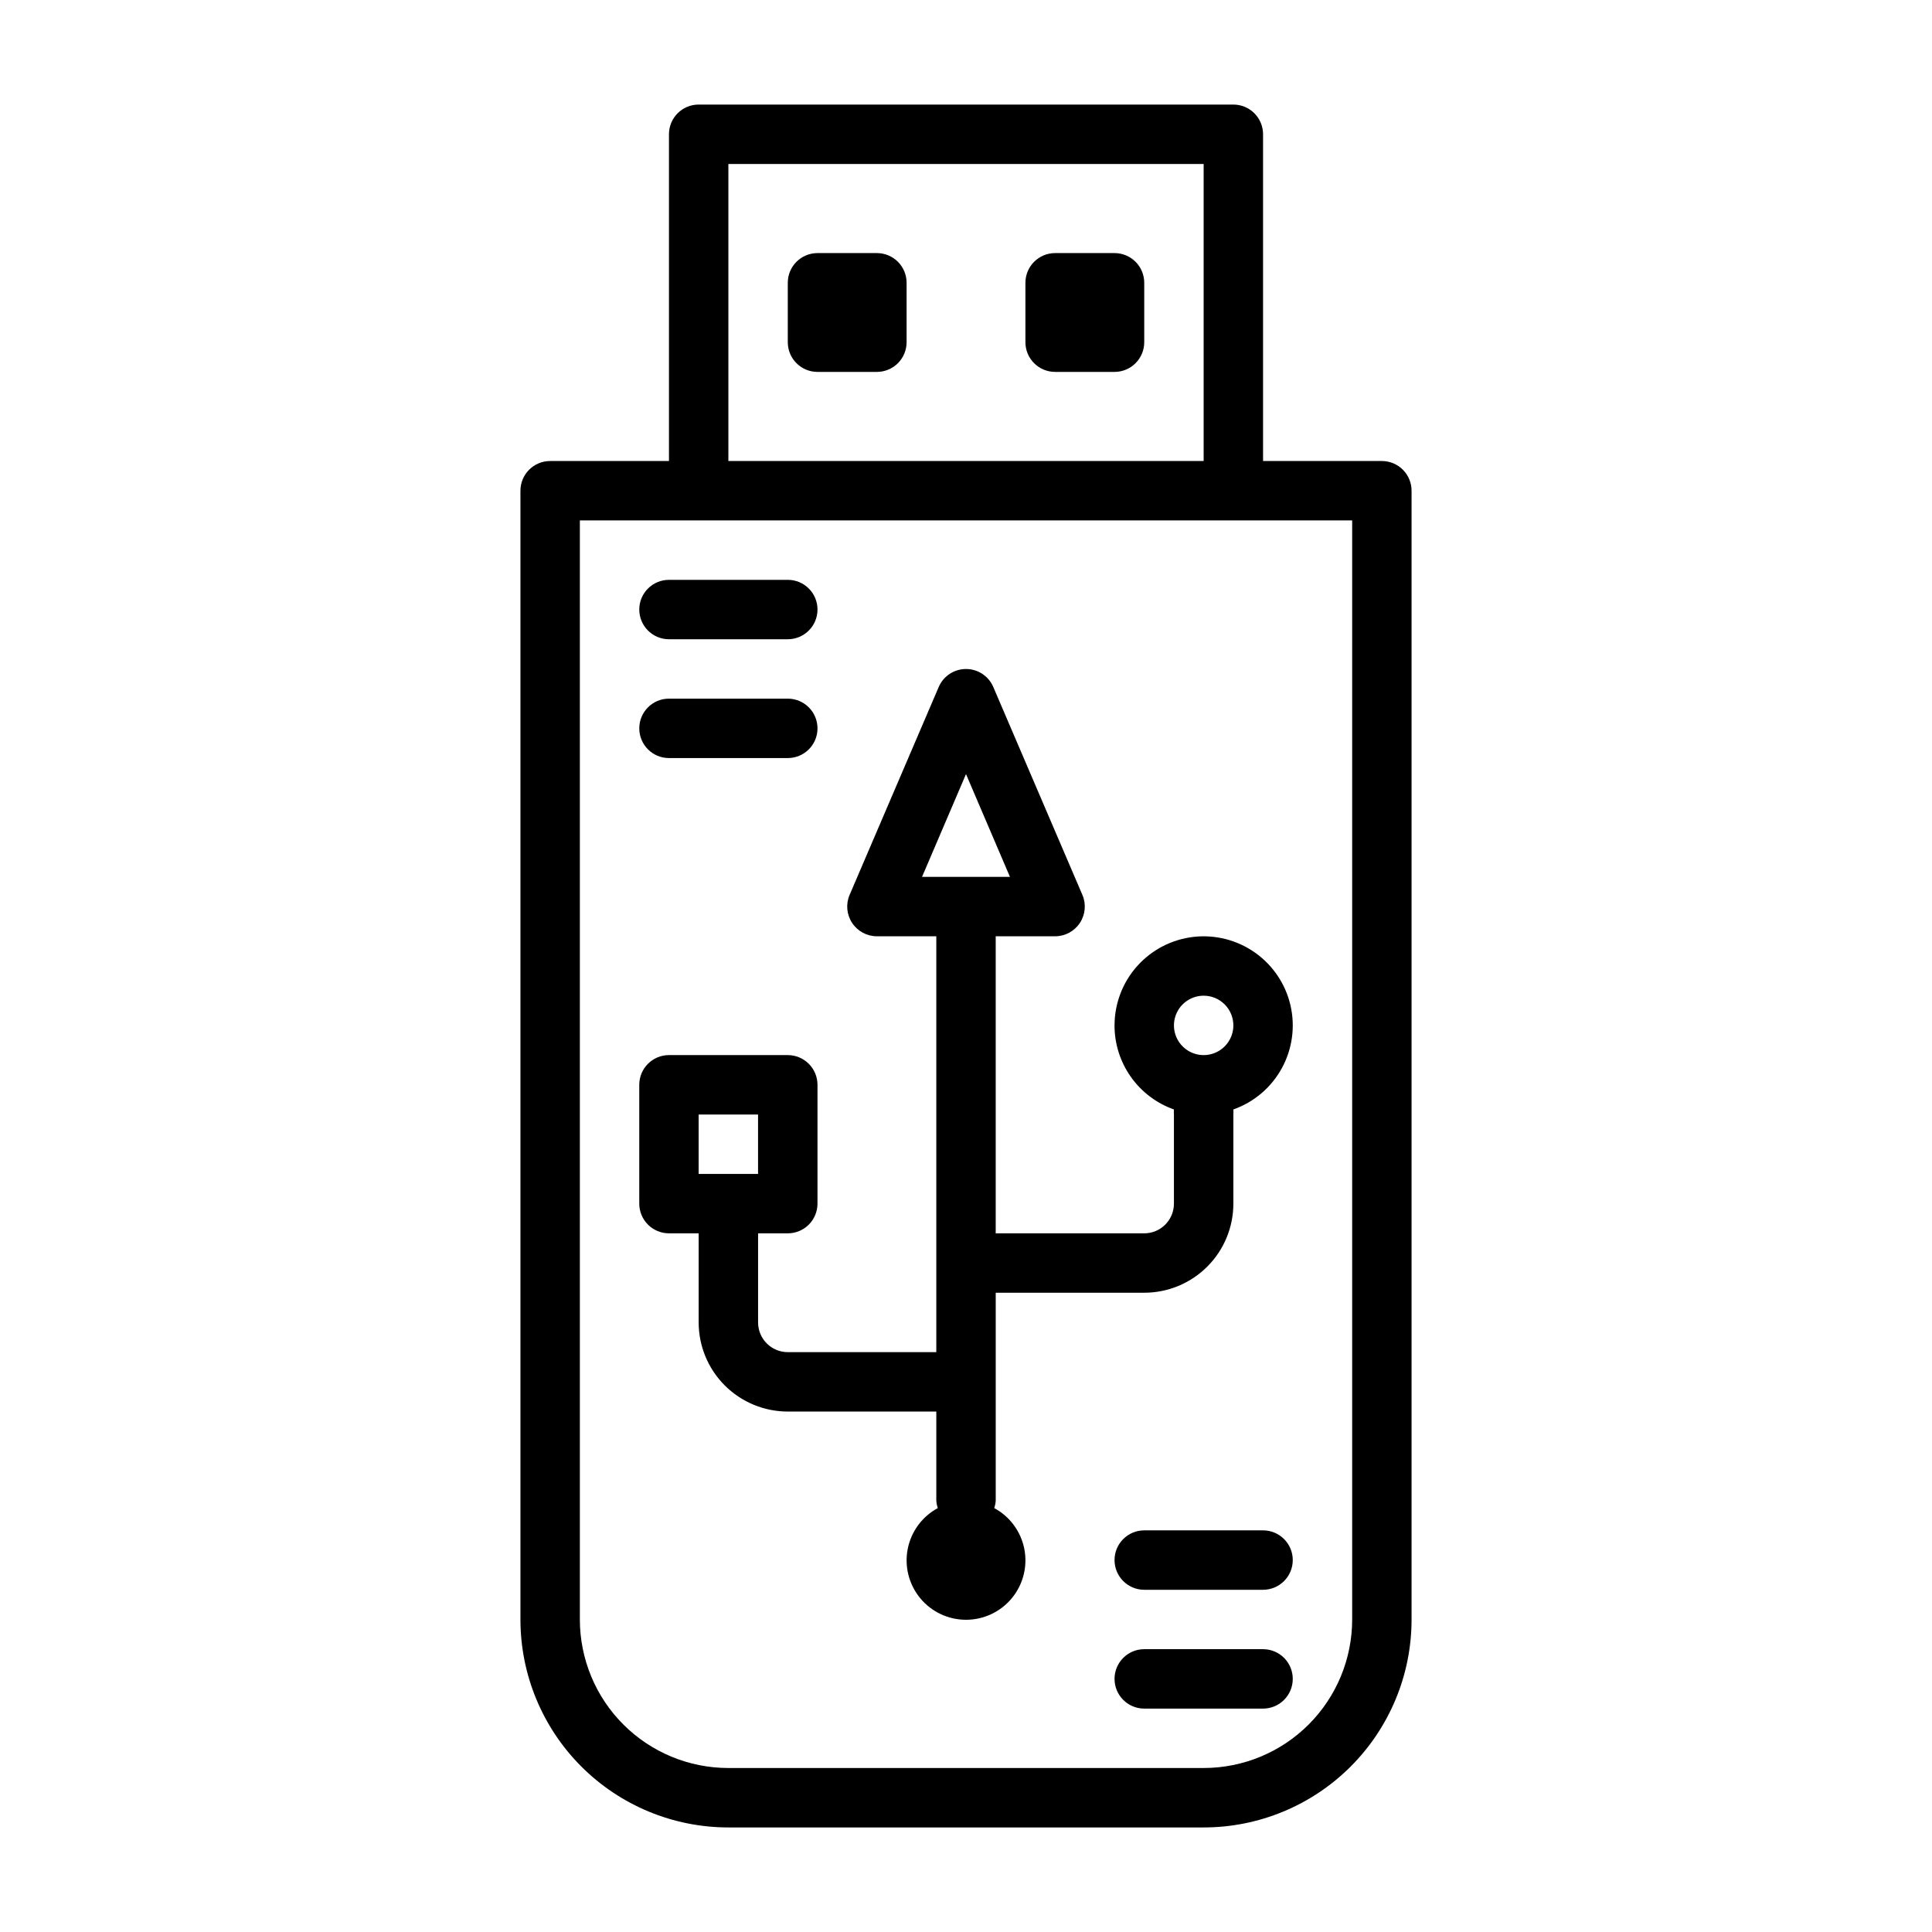<?xml version="1.0" encoding="UTF-8"?>
<!-- Uploaded to: SVG Repo, www.svgrepo.com, Generator: SVG Repo Mixer Tools -->
<svg fill="#000000" width="800px" height="800px" version="1.1" viewBox="144 144 512 512" xmlns="http://www.w3.org/2000/svg">
 <path d="m439.36 415.74c-0.004 4.887 1.508 9.652 4.328 13.641 2.82 3.992 6.809 7.008 11.414 8.637-0.035 0.445-0.035 0.895 0 1.34v23.617c0 2.086-0.828 4.09-2.305 5.566-1.477 1.473-3.477 2.305-5.566 2.305h-39.359v-78.723h15.742c2.641 0 5.102-1.324 6.559-3.527 1.457-2.199 1.715-4.984 0.684-7.414l-23.617-55.105 0.004 0.004c-1.238-2.906-4.09-4.789-7.242-4.789-3.156 0-6.008 1.883-7.242 4.789l-23.617 55.105v-0.004c-1.031 2.43-0.773 5.215 0.684 7.414 1.457 2.203 3.918 3.527 6.559 3.527h15.742v110.21h-39.359c-4.348 0-7.871-3.527-7.871-7.875v-23.613h7.871c2.09 0 4.09-0.832 5.566-2.305 1.477-1.477 2.305-3.481 2.305-5.566v-31.488c0-2.09-0.828-4.09-2.305-5.566-1.477-1.477-3.477-2.309-5.566-2.309h-31.488c-4.348 0-7.871 3.527-7.871 7.875v31.488c0 2.086 0.828 4.09 2.305 5.566 1.477 1.473 3.481 2.305 5.566 2.305h7.871v23.617-0.004c0 6.266 2.488 12.273 6.918 16.699 4.43 4.43 10.438 6.918 16.699 6.918h39.359v23.617c0.047 0.668 0.18 1.332 0.395 1.969-4.141 2.234-7.066 6.207-7.973 10.824-0.902 4.617 0.305 9.398 3.297 13.035 2.988 3.633 7.449 5.738 12.156 5.738 4.703 0 9.164-2.106 12.156-5.738 2.988-3.637 4.199-8.418 3.293-13.035-0.906-4.617-3.832-8.59-7.973-10.824 0.215-0.637 0.348-1.301 0.395-1.969v-55.105h39.359c6.262 0 12.27-2.488 16.699-6.918 4.43-4.426 6.918-10.434 6.918-16.695v-23.617c0.035-0.445 0.035-0.895 0-1.34 5.469-1.934 10.035-5.812 12.824-10.895 2.793-5.086 3.617-11.02 2.316-16.672s-4.637-10.625-9.375-13.977c-4.734-3.352-10.535-4.84-16.301-4.188-5.762 0.652-11.082 3.406-14.949 7.731-3.863 4.324-6 9.922-6.004 15.723zm-51.012-39.359 11.652-27.238 11.648 27.238zm-59.199 62.977h15.742v15.742h-15.742zm141.7-23.617h0.004c0 3.184-1.918 6.055-4.859 7.273-2.941 1.219-6.328 0.543-8.578-1.707-2.254-2.25-2.926-5.637-1.707-8.578 1.219-2.941 4.086-4.859 7.273-4.859 2.086 0 4.09 0.828 5.566 2.305 1.473 1.477 2.305 3.481 2.305 5.566zm39.359-149.57-31.484 0.004v-86.594c0-2.09-0.828-4.09-2.305-5.566-1.477-1.477-3.481-2.305-5.566-2.305h-141.7c-4.348 0-7.871 3.523-7.871 7.871v86.594h-31.488c-4.348 0-7.871 3.523-7.871 7.871v299.14c0 14.613 5.805 28.629 16.141 38.965 10.332 10.332 24.348 16.141 38.965 16.141h125.95c14.613 0 28.629-5.809 38.961-16.141 10.336-10.336 16.141-24.352 16.141-38.965v-299.14c0-2.09-0.828-4.09-2.305-5.566-1.477-1.477-3.481-2.305-5.566-2.305zm-173.18-78.719h125.95v78.723h-125.95zm165.31 385.73c0 10.438-4.148 20.449-11.531 27.832-7.379 7.379-17.391 11.527-27.828 11.527h-125.95c-10.441 0-20.453-4.148-27.832-11.527-7.383-7.383-11.527-17.395-11.527-27.832v-291.27h204.67zm-118.08-354.24v15.746c0 2.086-0.828 4.09-2.305 5.566-1.477 1.477-3.481 2.305-5.566 2.305h-15.746c-4.348 0-7.871-3.523-7.871-7.871v-15.746c0-4.348 3.523-7.871 7.871-7.871h15.746c2.086 0 4.09 0.828 5.566 2.305 1.477 1.477 2.305 3.481 2.305 5.566zm62.977 0v15.746c0 2.086-0.828 4.09-2.305 5.566-1.477 1.477-3.481 2.305-5.566 2.305h-15.746c-4.348 0-7.871-3.523-7.871-7.871v-15.746c0-4.348 3.523-7.871 7.871-7.871h15.746c2.086 0 4.09 0.828 5.566 2.305 1.477 1.477 2.305 3.481 2.305 5.566zm-133.82 86.594c0-4.348 3.523-7.871 7.871-7.871h31.488c4.348 0 7.871 3.523 7.871 7.871s-3.523 7.871-7.871 7.871h-31.488c-4.348 0-7.871-3.523-7.871-7.871zm0 31.488c0-4.348 3.523-7.875 7.871-7.875h31.488c4.348 0 7.871 3.527 7.871 7.875 0 4.348-3.523 7.871-7.871 7.871h-31.488c-4.348 0-7.871-3.523-7.871-7.871zm173.18 220.41c0 2.09-0.828 4.09-2.305 5.566-1.477 1.477-3.481 2.309-5.566 2.309h-31.488c-4.348 0-7.871-3.527-7.871-7.875s3.523-7.871 7.871-7.871h31.488c2.086 0 4.09 0.828 5.566 2.305 1.477 1.477 2.305 3.481 2.305 5.566zm0 31.488c0 2.09-0.828 4.09-2.305 5.566-1.477 1.477-3.481 2.309-5.566 2.309h-31.488c-4.348 0-7.871-3.527-7.871-7.875 0-4.348 3.523-7.871 7.871-7.871h31.488c2.086 0 4.09 0.828 5.566 2.305 1.477 1.477 2.305 3.481 2.305 5.566z"/>
</svg>